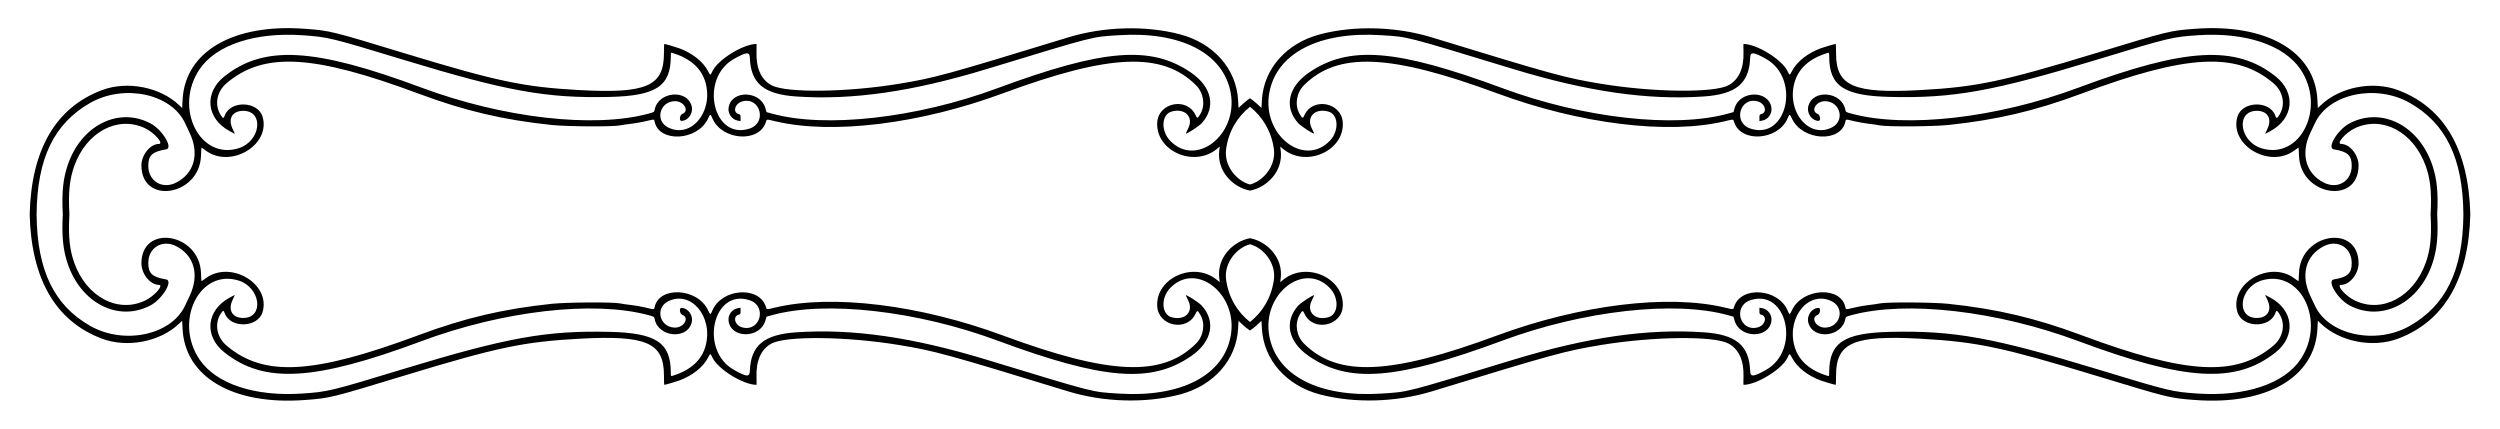 <?xml version="1.0" encoding="utf-8"?>

<!DOCTYPE svg PUBLIC "-//W3C//DTD SVG 1.1//EN" "http://www.w3.org/Graphics/SVG/1.1/DTD/svg11.dtd">
<svg version="1.1" id="Layer_1" xmlns="http://www.w3.org/2000/svg" xmlns:xlink="http://www.w3.org/1999/xlink" x="0px" y="0px"
	 viewBox="0 0 2622.27 449.761" enable-background="new 0 0 2622.27 449.761" xml:space="preserve">
<path d="M2591.135,224.88c-1.667,67.79-27.168,111.988-75.651,130.288c-26.682,10.069-61.161,3.361-81.191-15.797l-3.099-2.964
	l-0.423,8.539c-2.518,50.802-53.243,80.271-128.43,74.603c-26.516-1.997-26.813-2.071-104.875-25.814
	c-96.734-29.424-124.212-35.208-182.587-38.439c-70.616-3.909-88.993,4.01-89.023,38.367c-0.005,5.498-0.186,9.997-0.401,9.997
	c-0.964,0-12.061-3.231-15.656-4.559c-13.826-5.104-24.941-13.914-30.162-23.908c-2.524-4.831-2.393-4.831-4.717,0.013
	c-5.81,12.111-32.32,28.453-46.155,28.453c-0.141,0-0.139-3.82,0.008-8.488c0.523-16.948-4.866-28.916-15.67-34.797
	c-15.146-8.244-78.709-7.545-133.591,1.467c-37.581,6.171-49.833,9.529-177.434,48.624c-37.529,11.498-81.146,12.755-117.195,3.374
	c-35.547-9.249-59.438-36.235-61.266-69.198l-0.449-8.088l-4.37,4.045c-2.407,2.228-4.969,4.267-7.661,6.114
	c-2.693-1.846-5.255-3.885-7.661-6.114l-4.37-4.045l-0.448,8.088c-1.828,32.964-25.72,59.95-61.266,69.198
	c-36.05,9.38-79.666,8.124-117.195-3.374c-127.601-39.095-139.853-42.453-177.434-48.624c-54.882-9.012-118.445-9.711-133.591-1.467
	c-10.804,5.881-16.193,17.848-15.67,34.797c0.147,4.668,0.149,8.488,0.008,8.488c-13.836,0-40.345-16.342-46.155-28.453
	c-2.324-4.844-2.193-4.843-4.717-0.013c-5.221,9.993-16.336,18.804-30.162,23.908c-3.595,1.327-14.692,4.558-15.656,4.559
	c-0.216,0-0.396-4.499-0.401-9.997c-0.03-34.357-18.407-42.276-89.023-38.367c-58.375,3.232-85.854,9.015-182.587,38.439
	c-78.061,23.743-78.359,23.817-104.875,25.814c-75.187,5.668-125.912-23.801-128.43-74.603l-0.423-8.539l-3.099,2.964
	c-20.03,19.158-54.509,25.866-81.191,15.797C58.303,336.869,32.802,292.67,31.135,224.88c1.667-67.79,27.168-111.988,75.651-130.288
	c26.682-10.069,61.161-3.361,81.191,15.797l3.099,2.964l0.423-8.539c2.517-50.802,53.243-80.271,128.43-74.603
	c26.516,1.997,26.813,2.071,104.875,25.814c96.734,29.424,124.212,35.208,182.587,38.439c70.616,3.909,88.992-4.01,89.023-38.367
	c0.005-5.498,0.186-9.997,0.401-9.997c0.964,0,12.061,3.231,15.656,4.559c13.826,5.104,24.941,13.914,30.162,23.908
	c2.524,4.831,2.393,4.831,4.717-0.013c5.81-12.111,32.319-28.453,46.155-28.453c0.141,0,0.139,3.82-0.008,8.488
	c-0.523,16.948,4.866,28.916,15.67,34.796c15.146,8.244,78.709,7.545,133.591-1.467c37.581-6.171,49.833-9.529,177.434-48.624
	c37.529-11.498,81.146-12.755,117.195-3.374c35.547,9.249,59.438,36.235,61.266,69.198l0.448,8.088l4.37-4.045
	c2.407-2.228,4.969-4.267,7.661-6.114c2.693,1.846,5.254,3.885,7.661,6.114l4.37,4.045l0.449-8.088
	c1.828-32.964,25.72-59.95,61.266-69.198c36.05-9.38,79.666-8.124,117.195,3.374c127.601,39.095,139.853,42.453,177.434,48.624
	c54.882,9.012,118.445,9.711,133.591,1.467c10.804-5.881,16.193-17.848,15.67-34.796c-0.147-4.668-0.149-8.488-0.008-8.488
	c13.836,0,40.345,16.342,46.155,28.453c2.324,4.844,2.193,4.843,4.717,0.013c5.221-9.993,16.336-18.804,30.162-23.908
	c3.595-1.327,14.692-4.558,15.656-4.559c0.216,0,0.396,4.499,0.401,9.997c0.03,34.357,18.407,42.276,89.023,38.367
	c58.375-3.232,85.854-9.015,182.587-38.439c78.061-23.743,78.359-23.817,104.875-25.814c75.187-5.668,125.912,23.801,128.43,74.603
	l0.423,8.539l3.099-2.964c20.03-19.158,54.509-25.866,81.191-15.797C2563.967,112.892,2589.467,157.091,2591.135,224.88z
	 M1311.135,337.746c13.057-10.277,22.38-25.414,25.034-44.127c2.561-18.056-11.307-33.843-25.034-37.394
	c-13.727,3.551-27.595,19.338-25.034,37.394C1288.755,312.333,1298.078,327.47,1311.135,337.746z M1311.135,112.014
	c-13.057,10.277-22.38,25.414-25.034,44.127c-2.561,18.056,11.307,33.843,25.034,37.394c13.727-3.551,27.595-19.338,25.034-37.394
	C1333.515,137.428,1324.191,122.291,1311.135,112.014z M1311.135,249.856c17.376,3.167,34.96,20.072,32.224,41.971l-0.519,4.153
	l3.274-2.647c24.233-19.59,64.115-1.695,62.342,27.972c-1.261,21.109-31.539,26.882-40.204,7.666
	c-1.709-3.791-2.287-3.619-5.216,1.544c-5.197,9.163-3.211,21.927,4.632,29.771c35.39,35.39,90.32,33.121,202.521-8.364
	c87.25-32.258,179.154-43.542,238.933-29.335c9.666,2.297,8.758,2.404,9.94-1.174c7.163-21.703,45.942-18.902,55.876,4.035
	c2.268,5.236,2.115,5.249,4.837-0.417c11.049-23.001,50.953-25.163,55.816-3.024c0.64,2.912-0.074,2.873,9.81,0.537
	c4.411-1.042,11.147-2.223,14.968-2.623c3.821-0.401,8.984-1.153,11.474-1.672c7.404-1.544,55.73-1.268,71.677,0.409
	c50.829,5.346,91.294,14.851,139.121,32.682c111.19,41.449,162.94,44.297,202.023,11.117c10.428-8.854,12.917-23.056,5.899-33.66
	c-2.317-3.501-2.821-3.537-3.997-0.284c-5.853,16.185-34.805,15.334-39.705-1.167c-8.828-29.727,33.886-54.934,59.822-35.303
	c2.159,1.634,4.053,2.972,4.207,2.972c0.154,0,0.402-3.838,0.551-8.529c1.336-42.086,62.417-52.133,62.506-10.282
	c0.023,11.047-9.292,22.578-18.243,22.583c-5.775,0,4.767,11.989,14.585,16.583c28.666,13.414,61.261-4.019,74.033-39.594
	c4.637-12.916,6.556-26.816,5.136-50.894c1.42-24.077-0.499-37.977-5.136-50.894c-12.772-35.575-45.368-53.008-74.033-39.594
	c-9.818,4.594-20.36,16.583-14.585,16.583c8.951,0.005,18.266,11.535,18.243,22.583c-0.089,41.851-61.17,31.803-62.506-10.282
	c-0.149-4.691-0.397-8.529-0.551-8.529c-0.154,0-2.047,1.337-4.207,2.972c-25.936,19.631-68.65-5.576-59.822-35.303
	c4.9-16.501,33.852-17.352,39.705-1.167c1.176,3.253,1.68,3.217,3.997-0.284c7.018-10.604,4.529-24.806-5.899-33.66
	c-39.083-33.18-90.833-30.331-202.023,11.117c-47.827,17.83-88.292,27.336-139.121,32.682c-15.947,1.677-64.273,1.953-71.677,0.409
	c-2.49-0.519-7.653-1.272-11.474-1.672c-3.822-0.401-10.557-1.581-14.968-2.623c-9.884-2.336-9.17-2.375-9.81,0.537
	c-4.863,22.139-44.767,19.978-55.816-3.024c-2.722-5.666-2.569-5.653-4.837-0.417c-9.934,22.937-48.714,25.738-55.876,4.035
	c-1.182-3.579-0.274-3.471-9.94-1.174c-59.779,14.207-151.683,2.924-238.933-29.335c-112.201-41.485-167.132-43.754-202.521-8.364
	c-7.843,7.844-9.829,20.608-4.632,29.771c2.929,5.164,3.507,5.335,5.216,1.544c8.665-19.216,38.943-13.444,40.204,7.666
	c1.772,29.668-38.109,47.562-62.342,27.972l-3.274-2.647l0.519,4.153c2.736,21.899-14.848,38.804-32.224,41.971
	c-17.376-3.167-34.96-20.072-32.224-41.971l0.519-4.153l-3.274,2.647c-24.233,19.59-64.115,1.695-62.342-27.972
	c1.261-21.109,31.539-26.882,40.204-7.666c1.709,3.791,2.287,3.619,5.216-1.544c5.197-9.163,3.211-21.927-4.632-29.771
	c-35.39-35.39-90.32-33.121-202.521,8.364c-87.25,32.258-179.154,43.542-238.933,29.335c-9.666-2.297-8.758-2.404-9.94,1.174
	c-7.163,21.703-45.942,18.902-55.876-4.035c-2.268-5.236-2.115-5.249-4.837,0.417c-11.049,23.001-50.953,25.163-55.816,3.024
	c-0.639-2.912,0.074-2.873-9.81-0.537c-4.411,1.042-11.147,2.223-14.968,2.623c-3.821,0.401-8.985,1.153-11.474,1.672
	c-7.404,1.544-55.73,1.268-71.677-0.409c-50.829-5.346-91.294-14.851-139.121-32.682c-111.19-41.449-162.94-44.297-202.023-11.117
	c-10.428,8.854-12.917,23.056-5.899,33.66c2.317,3.501,2.821,3.537,3.997,0.284c5.852-16.185,34.805-15.334,39.704,1.167
	c8.828,29.727-33.886,54.934-59.822,35.303c-2.159-1.634-4.053-2.972-4.207-2.972c-0.154,0-0.402,3.838-0.551,8.529
	c-1.336,42.086-62.417,52.133-62.506,10.282c-0.024-11.047,9.292-22.578,18.243-22.583c5.775,0-4.767-11.989-14.585-16.583
	c-28.665-13.414-61.261,4.019-74.033,39.594c-4.637,12.916-6.556,26.816-5.136,50.894c-1.42,24.077,0.499,37.977,5.136,50.894
	c12.772,35.575,45.368,53.008,74.033,39.594c9.818-4.594,20.36-16.583,14.585-16.583c-8.951-0.005-18.266-11.536-18.243-22.583
	c0.089-41.851,61.17-31.803,62.506,10.282c0.149,4.691,0.397,8.529,0.551,8.529c0.154,0,2.047-1.337,4.207-2.972
	c25.936-19.631,68.651,5.576,59.822,35.303c-4.9,16.501-33.852,17.352-39.704,1.167c-1.176-3.253-1.68-3.217-3.997,0.284
	c-7.017,10.604-4.528,24.806,5.899,33.66c39.083,33.18,90.833,30.331,202.023-11.117c47.827-17.83,88.292-27.336,139.121-32.682
	c15.947-1.677,64.273-1.953,71.677-0.409c2.49,0.519,7.653,1.272,11.474,1.672c3.821,0.401,10.557,1.581,14.968,2.623
	c9.884,2.336,9.17,2.375,9.81-0.537c4.863-22.139,44.767-19.978,55.816,3.024c2.722,5.666,2.569,5.653,4.837,0.417
	c9.934-22.937,48.714-25.738,55.876-4.035c1.181,3.579,0.274,3.471,9.94,1.174c59.779-14.207,151.683-2.924,238.933,29.335
	c112.201,41.485,167.132,43.754,202.521,8.364c7.843-7.844,9.829-20.608,4.632-29.771c-2.929-5.164-3.507-5.335-5.216-1.544
	c-8.665,19.216-38.943,13.444-40.204-7.666c-1.772-29.668,38.109-47.562,62.342-27.972l3.274,2.647l-0.519-4.153
	C1276.175,269.928,1293.759,253.024,1311.135,249.856z M1331.296,351.977c7.296,41.838,52.169,65.07,117.542,60.854
	c29.024-1.871,22.54-0.209,138.555-35.522c77.849-23.695,140.555-32.728,199.601-28.754c34.031,2.29,47.836,13.8,48.753,40.649
	c0.22,6.438,3.263,6.229,16.493-1.136c36.965-20.577,22.236-86.171-16.416-73.104c-18.45,6.236-10.927,33.505,7.849,28.449
	c7.838-2.111,10.46-11.646,3.671-13.35c-1.653-0.415-1.877-0.877-1.877-3.883v-3.412l2.711,0.44
	c6.124,0.994,10.607,6.948,9.906,13.158c-2.145,19.031-33.111,18.96-38.648-0.088l-1.193-4.103l-5.816-1.612
	c-55.875-15.487-151.57-4.733-235.938,26.513c-111.778,41.398-161.748,45.404-203.789,16.336
	c-21.72-15.015-26.084-36.288-10.861-52.944c2.957-3.235,16.599-12.02,16.599-10.688c0,0.13-1.204,2.726-2.676,5.768
	c-5.746,11.877,4.062,21.243,17.903,17.096c10.189-3.053,11.111-19.807,1.651-30.024c-26.997-29.16-71.702,5.305-64.019,49.357
	L1331.296,351.977z M1290.973,97.784c-7.296-41.838-52.169-65.07-117.542-60.854c-29.024,1.871-22.54,0.209-138.555,35.522
	c-77.849,23.695-140.555,32.728-199.601,28.754c-34.031-2.29-47.836-13.8-48.753-40.649c-0.22-6.438-3.263-6.229-16.492,1.136
	c-36.965,20.577-22.236,86.171,16.415,73.104c18.45-6.236,10.927-33.505-7.849-28.449c-7.838,2.111-10.46,11.646-3.671,13.35
	c1.653,0.415,1.877,0.877,1.877,3.883v3.412l-2.711-0.44c-6.124-0.994-10.607-6.948-9.906-13.158
	c2.145-19.031,33.111-18.96,38.648,0.088l1.193,4.103l5.816,1.612c55.875,15.487,151.57,4.733,235.938-26.513
	c111.778-41.398,161.748-45.404,203.789-16.336c21.72,15.015,26.084,36.288,10.861,52.944c-2.957,3.235-16.599,12.02-16.599,10.688
	c0-0.13,1.204-2.726,2.676-5.768c5.746-11.877-4.062-21.243-17.903-17.096c-10.189,3.053-11.111,19.807-1.651,30.024
	c26.997,29.16,71.702-5.305,64.019-49.357L1290.973,97.784z M1290.97,351.977c7.682-44.052-37.022-78.518-64.019-49.357
	c-9.459,10.217-8.538,26.971,1.651,30.024c13.841,4.147,23.649-5.219,17.903-17.096c-1.472-3.042-2.676-5.638-2.676-5.768
	c0-1.332,13.642,7.453,16.599,10.688c15.224,16.656,10.859,37.929-10.861,52.944c-42.04,29.068-92.01,25.062-203.789-16.336
	c-84.367-31.246-180.063-42-235.938-26.513l-5.816,1.612l-1.193,4.103c-5.537,19.048-36.503,19.119-38.648,0.088
	c-0.7-6.21,3.782-12.165,9.906-13.158l2.711-0.44v3.412c0,3.006-0.223,3.468-1.877,3.883c-6.789,1.704-4.167,11.24,3.671,13.35
	c18.776,5.056,26.299-22.213,7.849-28.449c-38.652-13.066-53.38,52.527-16.415,73.104c13.23,7.365,16.273,7.574,16.492,1.136
	c0.917-26.849,14.722-38.359,48.753-40.649c59.047-3.973,121.753,5.06,199.601,28.754c116.015,35.312,109.531,33.65,138.555,35.522
	c65.373,4.215,110.247-19.016,117.542-60.854L1290.97,351.977z M1331.299,97.783c-7.682,44.052,37.022,78.518,64.019,49.357
	c9.459-10.217,8.538-26.971-1.651-30.024c-13.841-4.147-23.649,5.219-17.903,17.096c1.472,3.042,2.676,5.638,2.676,5.768
	c0,1.332-13.642-7.453-16.599-10.688c-15.223-16.656-10.859-37.929,10.861-52.944c42.04-29.068,92.01-25.062,203.789,16.336
	c84.367,31.246,180.063,42,235.938,26.513l5.816-1.612l1.193-4.103c5.537-19.048,36.503-19.119,38.648-0.088
	c0.7,6.21-3.782,12.165-9.906,13.158l-2.711,0.44v-3.412c0-3.006,0.224-3.468,1.877-3.883c6.789-1.704,4.167-11.239-3.671-13.35
	c-18.776-5.056-26.299,22.213-7.849,28.449c38.652,13.066,53.38-52.527,16.416-73.104c-13.23-7.365-16.273-7.574-16.493-1.136
	c-0.917,26.849-14.722,38.359-48.753,40.649c-59.047,3.973-121.753-5.06-199.601-28.754
	c-116.015-35.312-109.531-33.65-138.555-35.522c-65.373-4.215-110.246,19.016-117.542,60.854L1331.299,97.783z M1882.068,362.464
	c3.97,15.241,15.755,25.967,34.889,31.753c1.624,0.491,1.698,0.323,1.711-3.876c0.093-30.985,15.475-41.12,64.119-42.25
	c66.452-1.544,107.787,5.914,216.917,39.136c75.796,23.074,78.716,23.78,105.818,25.583c49.484,3.294,89.973-10.115,107.312-35.535
	c27.447-40.245,0.124-95.79-40.833-83.009c-23.123,7.217-27.088,39.246-4.859,39.246c11.224,0,16.147-7.975,11.379-18.436
	l-2.642-5.798l5.381,2.874c24.644,13.164,27.319,40.238,5.674,57.438c-41.711,33.146-94.274,30.156-206.844-11.769
	c-85.688-31.914-180.565-42.79-238.035-27.285c-5.737,1.548-6.028,1.732-6.469,4.08c-3.55,18.921-33.693,22.082-38.739,4.062
	c-2.1-7.499,3.42-15.622,10.678-15.713c2.605-0.032,1.798,6.263-0.936,7.295c-7.863,2.968-1.735,13.501,7.782,13.376
	c15.853-0.207,21.205-20.338,7.301-27.46c-23.811-12.196-47.597,15.601-39.605,46.284L1882.068,362.464z M740.202,87.296
	c-3.97-15.241-15.755-25.967-34.889-31.753c-1.624-0.491-1.698-0.323-1.711,3.876c-0.092,30.985-15.475,41.12-64.119,42.25
	c-66.452,1.544-107.787-5.914-216.917-39.136c-75.796-23.074-78.716-23.78-105.818-25.583
	c-49.483-3.294-89.973,10.115-107.312,35.535c-27.447,40.245-0.124,95.79,40.833,83.009c23.123-7.217,27.088-39.246,4.859-39.246
	c-11.224,0-16.147,7.975-11.379,18.436l2.642,5.798l-5.381-2.874c-24.644-13.164-27.319-40.238-5.674-57.438
	c41.711-33.146,94.274-30.156,206.844,11.769c85.688,31.914,180.565,42.79,238.035,27.285c5.737-1.548,6.028-1.732,6.469-4.08
	c3.55-18.921,33.693-22.082,38.739-4.062c2.1,7.499-3.42,15.622-10.678,15.713c-2.605,0.032-1.798-6.263,0.936-7.295
	c7.863-2.968,1.735-13.501-7.782-13.376c-15.853,0.208-21.205,20.338-7.301,27.46c23.811,12.196,47.597-15.601,39.605-46.284
	L740.202,87.296z M740.203,362.461c7.992-30.684-15.794-58.48-39.605-46.284c-13.904,7.122-8.552,27.252,7.301,27.46
	c9.517,0.125,15.645-10.408,7.782-13.376c-2.733-1.032-3.541-7.327-0.936-7.295c7.258,0.091,12.778,8.214,10.678,15.713
	c-5.045,18.019-35.189,14.859-38.739-4.062c-0.44-2.348-0.732-2.531-6.469-4.08c-57.47-15.505-152.347-4.629-238.035,27.285
	c-112.57,41.925-165.133,44.916-206.844,11.769c-21.645-17.2-18.97-44.274,5.674-57.438l5.381-2.874l-2.642,5.798
	c-4.768,10.461,0.155,18.436,11.379,18.436c22.229,0,18.264-32.029-4.859-39.246c-40.957-12.781-68.28,42.764-40.833,83.009
	c17.338,25.42,57.828,38.829,107.312,35.535c27.101-1.803,30.021-2.509,105.818-25.583c109.13-33.222,150.465-40.68,216.917-39.136
	c48.644,1.13,64.027,11.265,64.119,42.25c0.013,4.198,0.087,4.367,1.711,3.876c19.135-5.786,30.92-16.512,34.889-31.753
	L740.203,362.461z M1882.066,87.299c-7.992,30.684,15.794,58.48,39.605,46.284c13.904-7.122,8.552-27.252-7.301-27.46
	c-9.517-0.125-15.645,10.408-7.782,13.376c2.733,1.032,3.541,7.327,0.936,7.295c-7.258-0.091-12.778-8.214-10.678-15.713
	c5.045-18.019,35.189-14.859,38.739,4.062c0.44,2.348,0.732,2.531,6.469,4.08c57.47,15.505,152.347,4.629,238.035-27.285
	c112.57-41.925,165.133-44.916,206.844-11.769c21.645,17.2,18.97,44.274-5.674,57.438l-5.381,2.874l2.642-5.798
	c4.768-10.461-0.155-18.436-11.379-18.436c-22.229,0-18.264,32.029,4.859,39.246c40.957,12.781,68.28-42.764,40.833-83.009
	c-17.338-25.42-57.828-38.829-107.312-35.535c-27.101,1.803-30.021,2.509-105.818,25.583
	c-109.13,33.222-150.465,40.68-216.917,39.136c-48.644-1.13-64.027-11.265-64.119-42.25c-0.012-4.198-0.087-4.367-1.711-3.876
	c-19.135,5.786-30.92,16.512-34.889,31.753L1882.066,87.299z M2556.379,224.88c1.334,23.451-0.476,37.493-4.806,50.776
	c-13.755,42.205-53.239,62.495-87.046,44.732c-12.513-6.576-24.282-26.046-16.506-27.308c14.545-2.361,18.783-6.29,18.718-17.359
	c-0.094-16.018-14.608-24.805-29.051-17.587c-19.185,9.587-24.839,30.224-14.325,52.294c1.581,3.32,3.781,7.97,4.888,10.334
	c14.433,30.82,64.106,41.263,99.623,20.944c37.358-21.402,55.532-57.524,56.012-116.825c-0.48-59.302-18.654-95.423-56.012-116.825
	c-35.517-20.319-85.19-9.876-99.623,20.944c-1.107,2.364-3.307,7.015-4.888,10.334c-10.514,22.07-4.861,42.707,14.325,52.294
	c14.443,7.217,28.957-1.569,29.051-17.587c0.066-11.069-4.172-14.999-18.718-17.359c-7.776-1.262,3.993-20.732,16.506-27.308
	c33.807-17.764,73.291,2.527,87.046,44.732C2555.903,187.387,2557.713,201.429,2556.379,224.88z M65.891,224.88
	c-1.334-23.451,0.476-37.493,4.806-50.776c13.755-42.205,53.239-62.495,87.046-44.732c12.513,6.576,24.282,26.046,16.506,27.308
	c-14.545,2.361-18.783,6.291-18.717,17.359c0.094,16.018,14.608,24.805,29.051,17.587c19.185-9.587,24.839-30.224,14.325-52.294
	c-1.581-3.32-3.781-7.97-4.888-10.334c-14.433-30.82-64.106-41.263-99.623-20.944c-37.359,21.402-55.532,57.524-56.012,116.825
	c0.48,59.302,18.654,95.423,56.012,116.825c35.517,20.319,85.19,9.876,99.623-20.944c1.107-2.364,3.307-7.015,4.888-10.334
	c10.514-22.07,4.86-42.707-14.325-52.294c-14.443-7.217-28.957,1.569-29.051,17.587c-0.066,11.069,4.172,14.999,18.717,17.359
	c7.776,1.262-3.993,20.732-16.506,27.308c-33.807,17.764-73.291-2.527-87.046-44.732C66.367,262.374,64.557,248.331,65.891,224.88z"
	/>
</svg>
